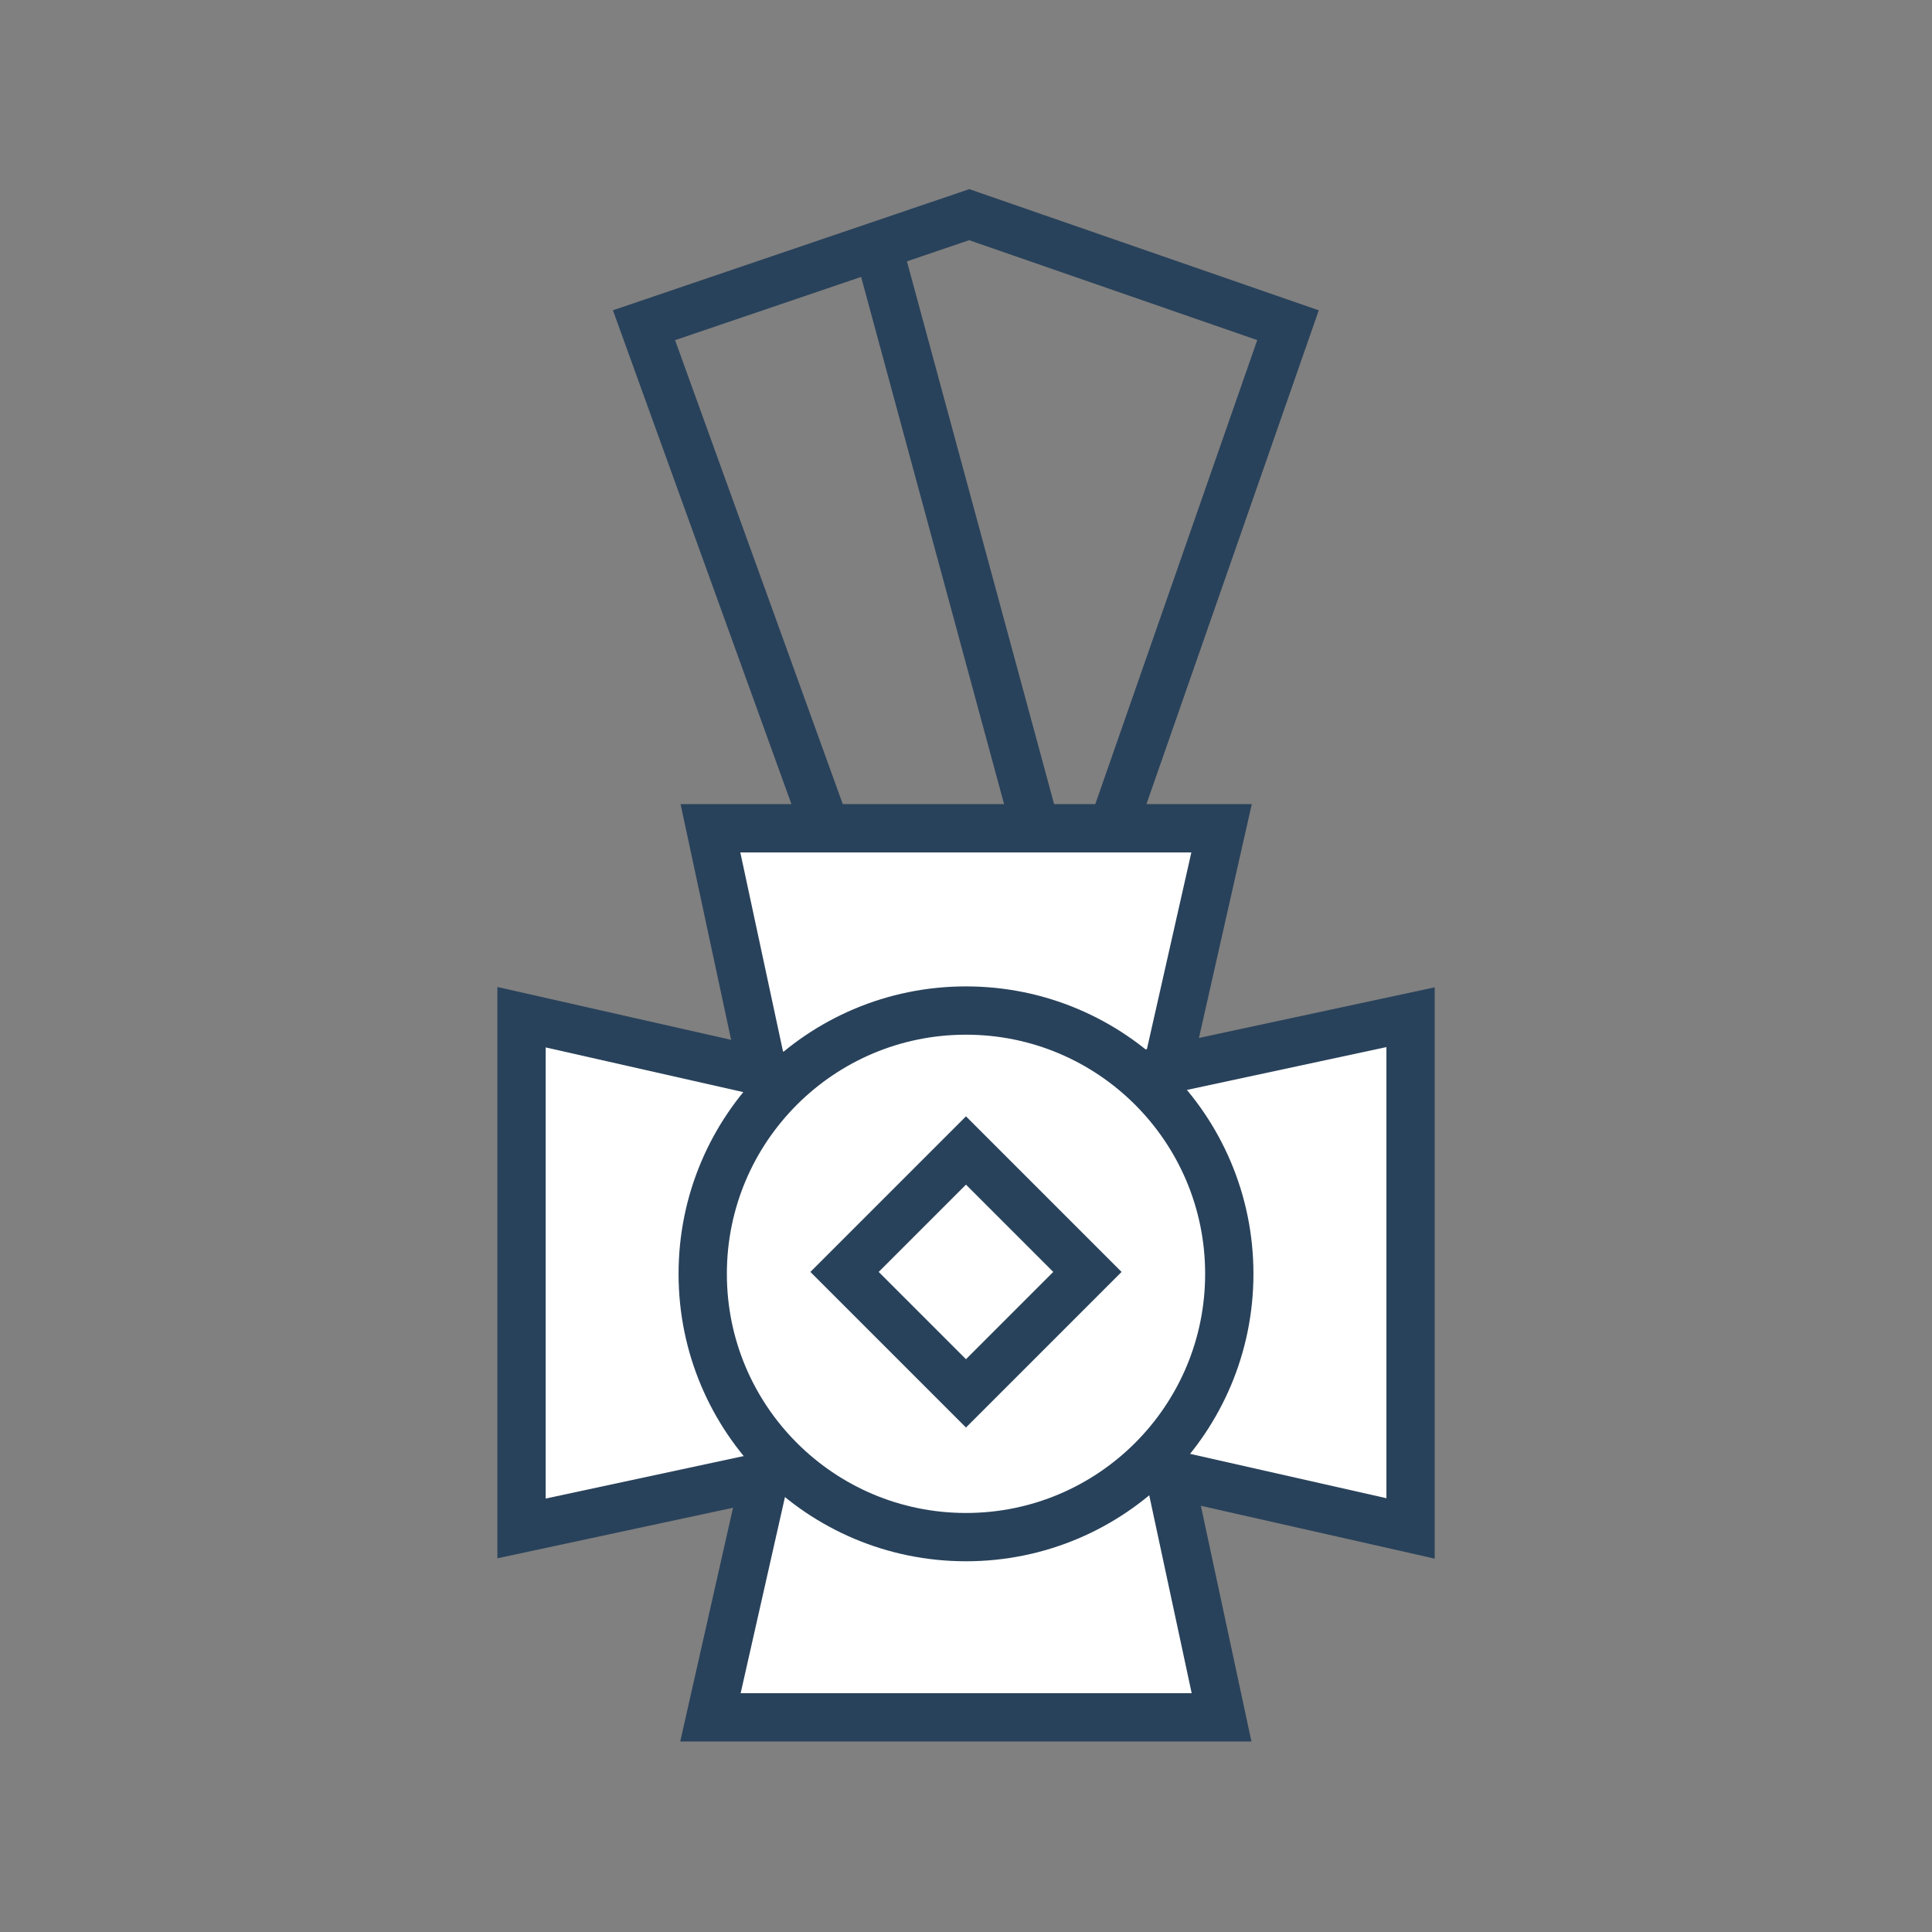 <?xml version="1.0" encoding="UTF-8"?> <svg xmlns="http://www.w3.org/2000/svg" viewBox="0 0 180 180"><rect x="0" y="0" width="180" height="180" fill="#808080" stroke="none"/> <defs> <style>.cls-1{fill:none;}.cls-1,.cls-2{stroke:#29425b;stroke-miterlimit:10;stroke-width:4.5px;}.cls-2{fill:#fff;}</style> </defs> <title>Авторские работы</title> <g id="Layer_1" data-name="Layer 1"> <path class="cls-1" d="M120,30.3,90.3,20,60,30.3,77.09,77.58h26.41Z"></path> <path class="cls-1" d="M81.83,23.11,96.6,77.58"></path> <path class="cls-2" d="M103.11,124.53H76.35L66.19,77.17h47.62Z"></path> <path class="cls-2" d="M76.89,112.64h26.76L113.81,160H66.19Z"></path> <path class="cls-2" d="M84.06,131.7V104.94l47.36-10.17V142.4Z"></path> <path class="cls-2" d="M95.94,105.48v26.76L48.59,142.4V94.77Z"></path> <circle class="cls-2" cx="90" cy="118.68" r="24.53"></circle> <rect class="cls-1" x="82" y="110.5" width="16" height="16" transform="translate(110.15 -28.93) rotate(45)"></rect> </g> </svg> 